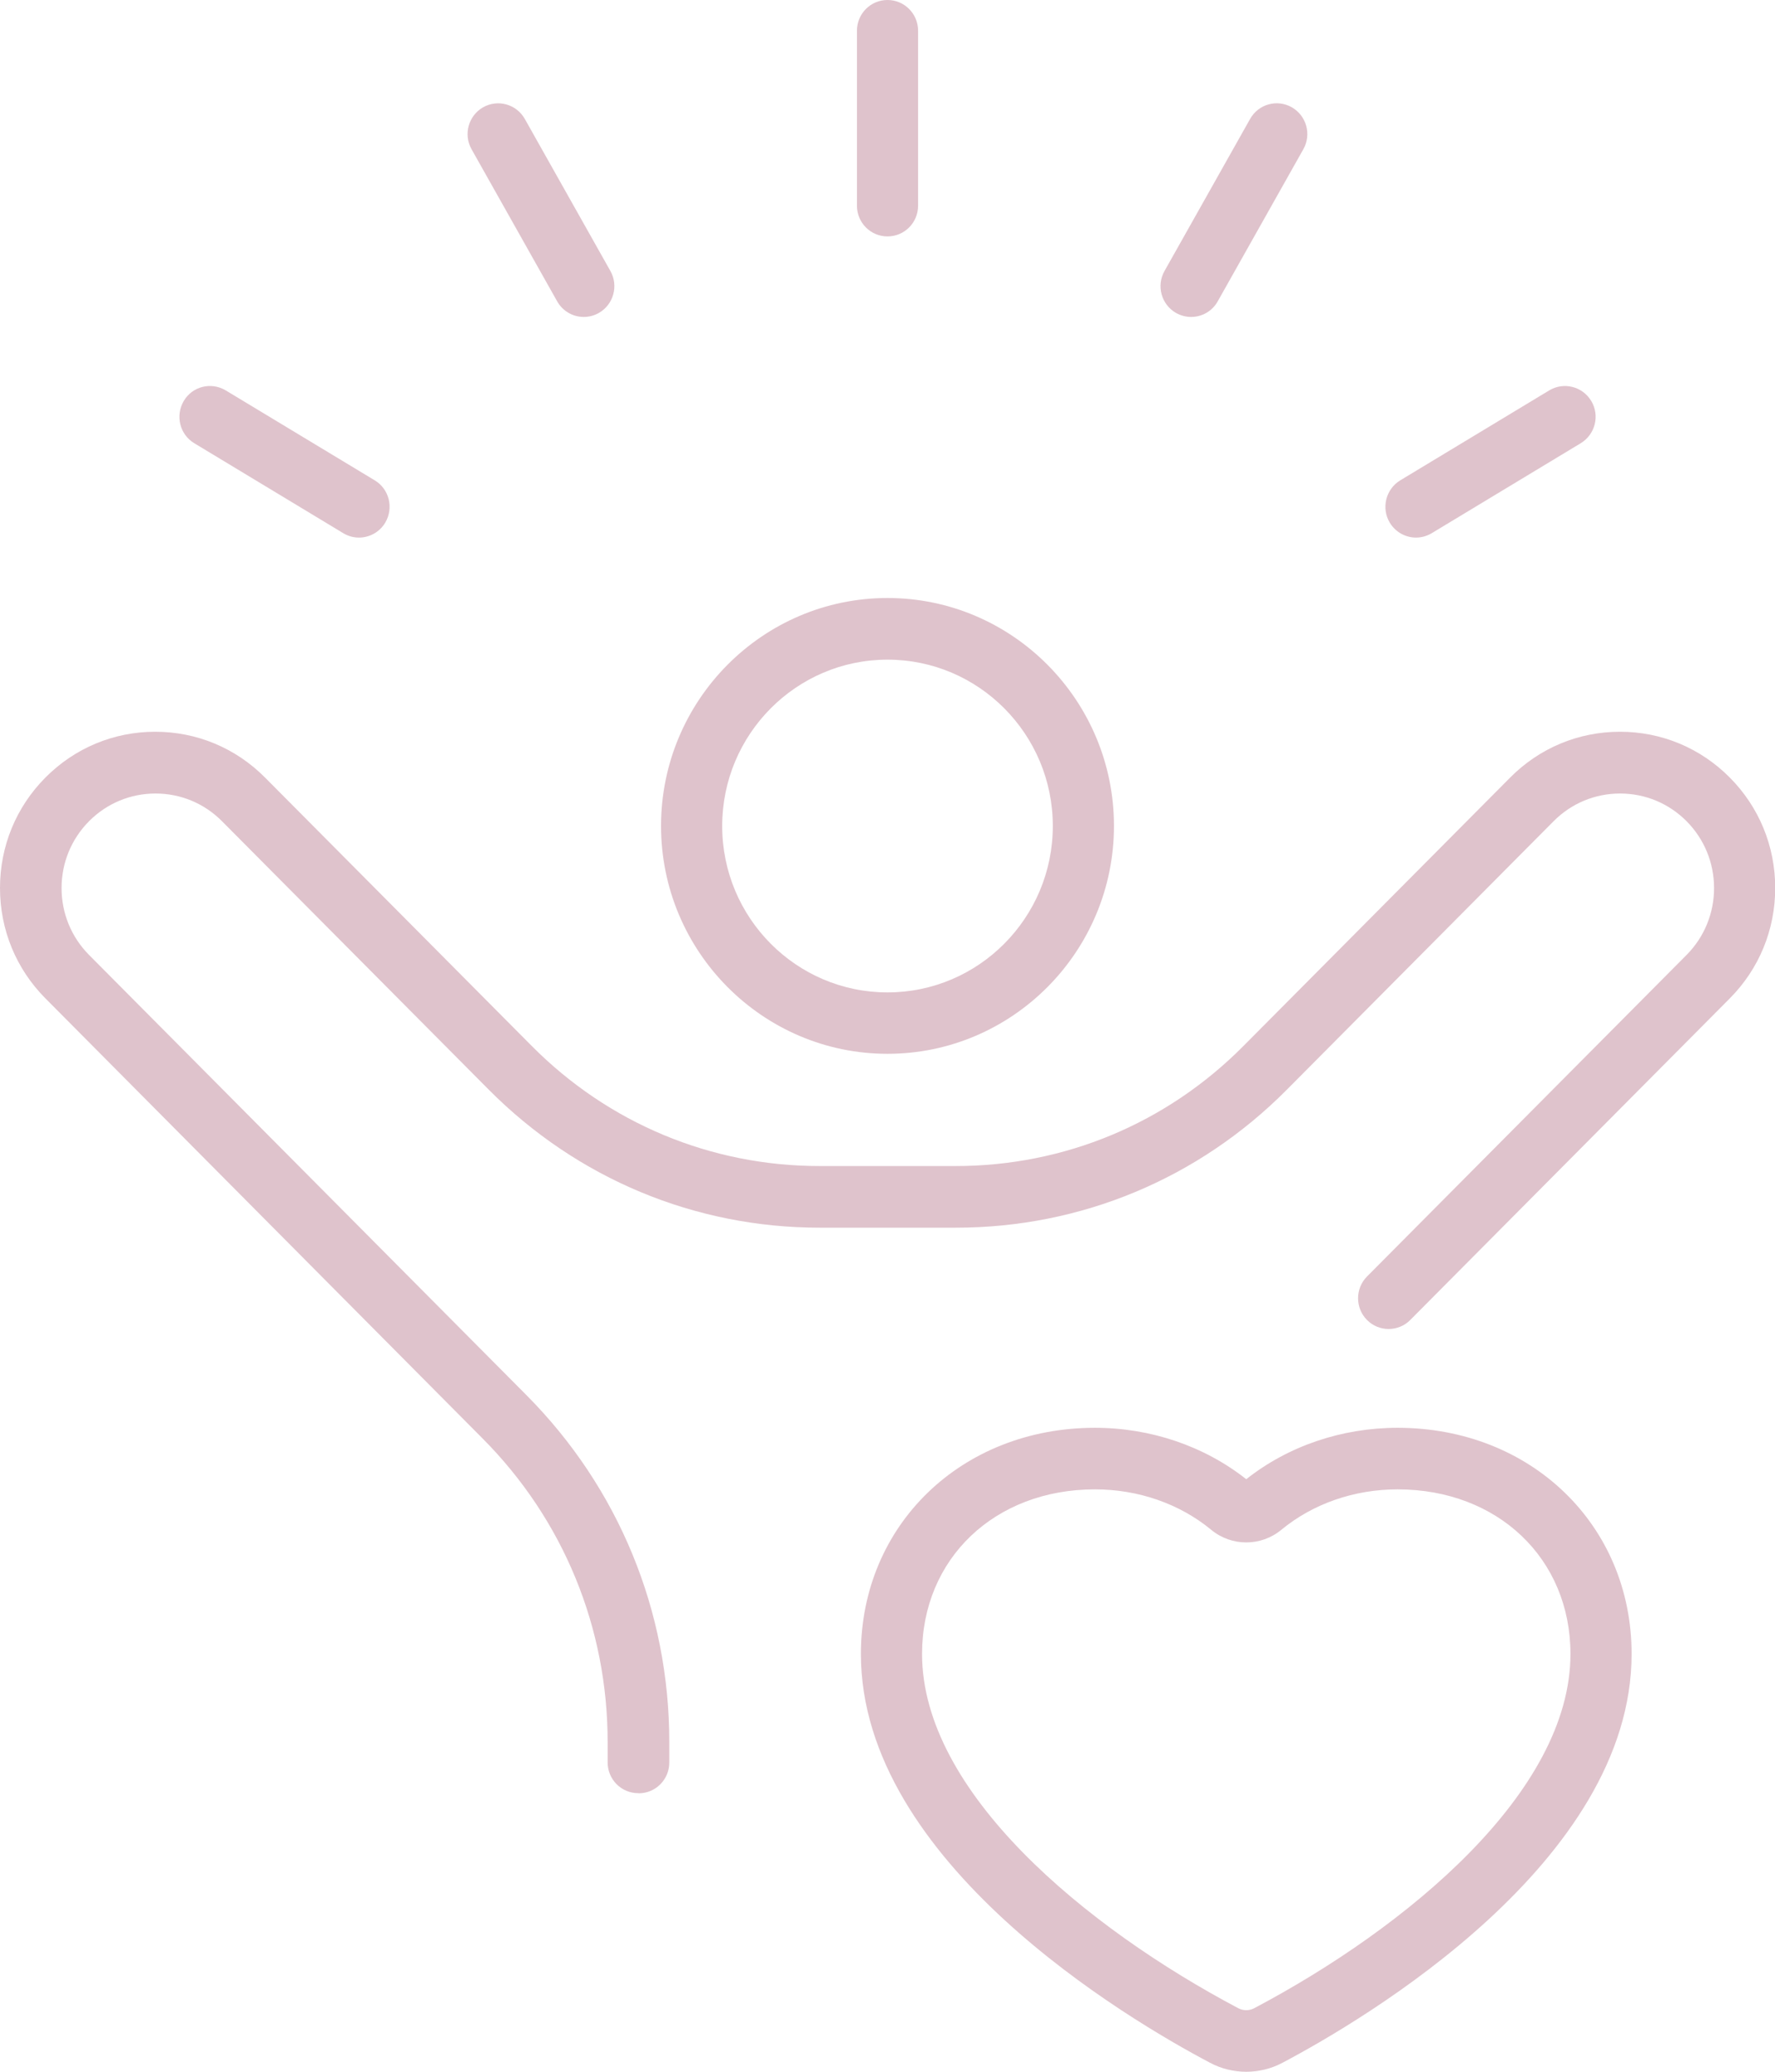 <svg width="60" height="70" viewBox="0 0 60 70" fill="none" xmlns="http://www.w3.org/2000/svg">
<g clip-path="url(#clip0_4_147)">
<path d="M42.127 70C41.706 70 41.283 69.9 40.9 69.695C38.13 68.233 29.101 62.916 29.101 55.884C29.101 51.528 32.501 48.242 37.011 48.242C38.895 48.242 40.707 48.859 42.127 49.979C43.546 48.856 45.358 48.242 47.243 48.242C51.752 48.242 55.153 51.528 55.153 55.884C55.153 62.916 46.12 68.233 43.353 69.695C42.971 69.9 42.547 70 42.127 70ZM37.011 50.322C33.624 50.322 31.168 52.661 31.168 55.884C31.168 60.546 36.694 65.124 41.861 67.855C42.027 67.941 42.227 67.941 42.392 67.855C47.563 65.124 53.086 60.546 53.086 55.884C53.086 52.661 50.629 50.322 47.243 50.322C45.775 50.322 44.38 50.807 43.309 51.691C42.623 52.256 41.631 52.256 40.945 51.691C39.874 50.807 38.478 50.322 37.011 50.322Z" fill="#dfc3cc"/>
<path d="M21.573 60.587C21.001 60.587 20.54 60.123 20.54 59.547V58.858C20.54 54.987 19.041 51.348 16.32 48.61L1.537 33.735C0.544 32.737 0 31.413 0 30.003C0 28.592 0.544 27.268 1.537 26.27C2.529 25.272 3.845 24.724 5.247 24.724C6.649 24.724 7.965 25.272 8.957 26.27L17.977 35.343C20.574 37.956 24.03 39.398 27.706 39.398H32.301C35.977 39.398 39.433 37.96 42.03 35.343L51.05 26.27C52.042 25.272 53.358 24.724 54.76 24.724C56.162 24.724 57.478 25.272 58.47 26.27C59.463 27.268 60.007 28.592 60.007 30.003C60.007 31.413 59.463 32.737 58.47 33.735L47.67 44.6C47.267 45.005 46.612 45.005 46.209 44.6C45.806 44.194 45.806 43.536 46.209 43.13L57.01 32.266C57.609 31.663 57.94 30.858 57.94 30.006C57.94 29.153 57.609 28.349 57.01 27.746C56.41 27.143 55.611 26.811 54.763 26.811C53.916 26.811 53.117 27.143 52.517 27.746L43.498 36.819C40.508 39.828 36.535 41.481 32.308 41.481H27.712C23.485 41.481 19.513 39.824 16.523 36.819L7.503 27.746C6.904 27.143 6.105 26.811 5.257 26.811C4.41 26.811 3.61 27.143 3.011 27.746C2.412 28.349 2.081 29.153 2.081 30.006C2.081 30.858 2.412 31.663 3.011 32.266L17.797 47.14C20.908 50.27 22.624 54.432 22.624 58.861V59.551C22.624 60.126 22.162 60.591 21.59 60.591L21.573 60.587Z" fill="#dfc3cc"/>
<path d="M30 35.606C25.78 35.606 22.345 32.151 22.345 27.906C22.345 23.66 25.78 20.205 30 20.205C34.22 20.205 37.655 23.66 37.655 27.906C37.655 32.151 34.22 35.606 30 35.606ZM30 22.288C26.92 22.288 24.412 24.807 24.412 27.909C24.412 31.011 26.917 33.531 30 33.531C33.083 33.531 35.588 31.011 35.588 27.909C35.588 24.807 33.083 22.288 30 22.288Z" fill="#dfc3cc"/>
<path d="M30 7.988C29.428 7.988 28.967 7.524 28.967 6.949V1.04C28.967 0.464 29.428 0 30 0C30.572 0 31.034 0.464 31.034 1.04V6.949C31.034 7.524 30.572 7.988 30 7.988Z" fill="#dfc3cc"/>
<path d="M40.263 10.709C40.091 10.709 39.915 10.664 39.753 10.574C39.257 10.29 39.081 9.655 39.364 9.156L42.258 4.017C42.54 3.518 43.167 3.341 43.667 3.625C44.163 3.909 44.339 4.544 44.056 5.043L41.162 10.182C40.973 10.522 40.621 10.709 40.263 10.709Z" fill="#dfc3cc"/>
<path d="M47.866 18.164C47.515 18.164 47.174 17.983 46.977 17.658C46.685 17.166 46.843 16.528 47.332 16.23L52.369 13.19C52.858 12.896 53.492 13.055 53.788 13.547C54.085 14.04 53.923 14.677 53.434 14.975L48.397 18.015C48.231 18.115 48.045 18.164 47.866 18.164Z" fill="#dfc3cc"/>
<path d="M19.733 10.709C19.372 10.709 19.024 10.518 18.834 10.182L15.94 5.043C15.658 4.543 15.834 3.909 16.33 3.625C16.826 3.344 17.456 3.518 17.739 4.017L20.633 9.156C20.915 9.655 20.739 10.29 20.243 10.574C20.081 10.664 19.909 10.709 19.733 10.709Z" fill="#dfc3cc"/>
<path d="M12.134 18.164C11.951 18.164 11.769 18.115 11.603 18.015L6.566 14.975C6.077 14.681 5.919 14.043 6.212 13.547C6.504 13.052 7.138 12.896 7.631 13.191L12.668 16.23C13.157 16.524 13.315 17.162 13.023 17.658C12.83 17.983 12.485 18.164 12.134 18.164Z" fill="#dfc3cc"/>
</g>
<defs>
<clipPath id="clip0_4_147">
<rect width="60" height="70" fill="white"/>
</clipPath>
</defs>
</svg>
